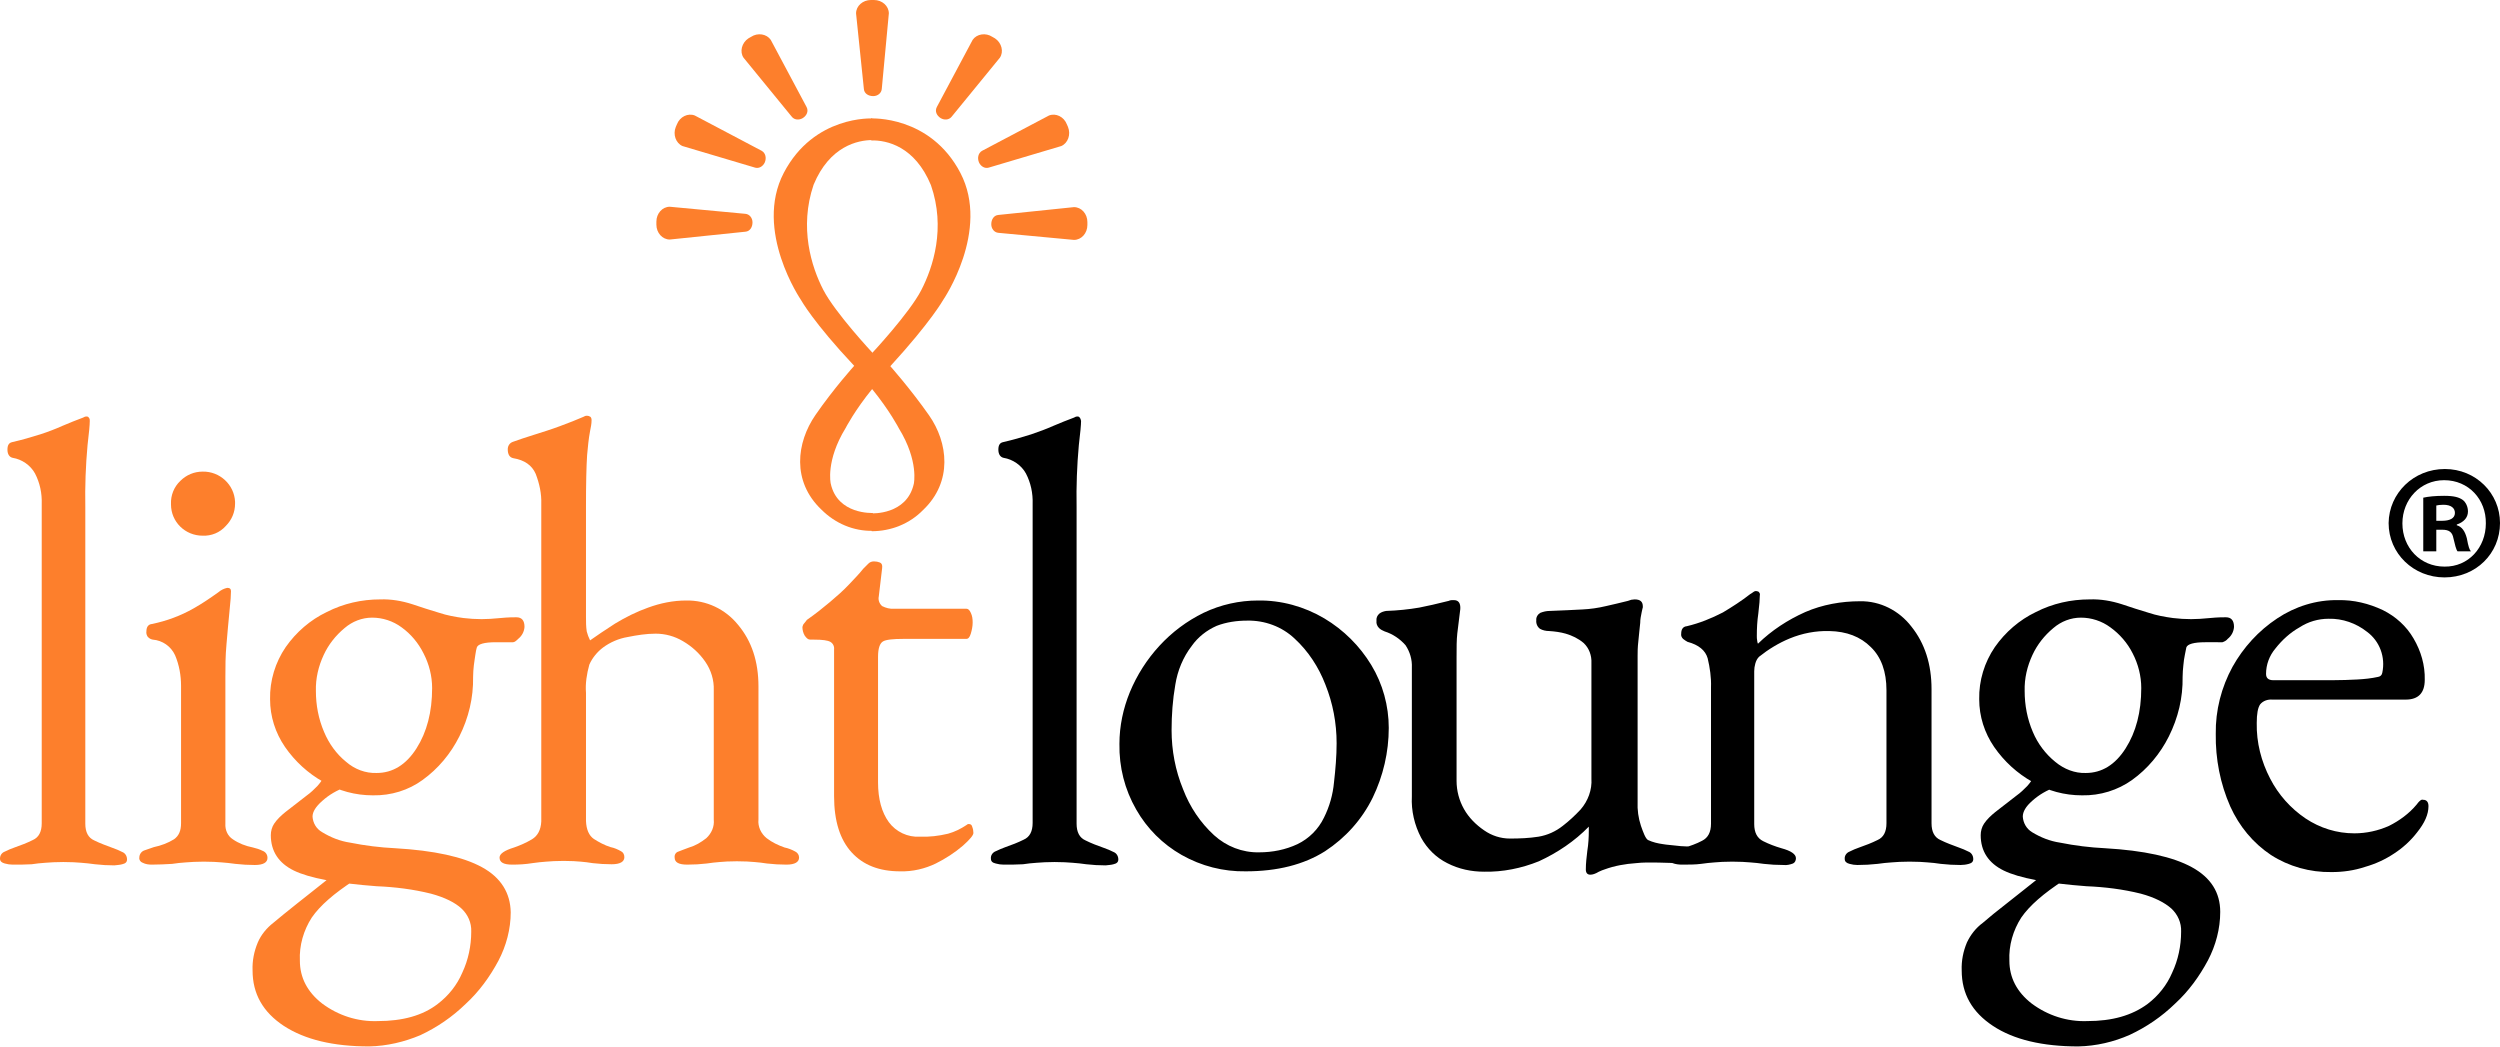<svg xml:space="preserve" style="enable-background:new 0 0 671.1 281;" viewBox="0 0 671.1 281" y="0px" x="0px" xmlns:xlink="http://www.w3.org/1999/xlink" xmlns="http://www.w3.org/2000/svg" id="Layer_1" version="1.1">
<style type="text/css">
	.st0{fill:#FD7F2C;}
	.st1{display:none;}
	.st2{display:inline;}
	.st3{clip-path:url(#SVGID_00000108995758706178899880000008135421579616250775_);}
	.st4{clip-path:url(#SVGID_00000033342077276163153620000011268042405981502372_);}
	.st5{clip-path:url(#SVGID_00000068663419283453033660000011770289328742942095_);}
	.st6{clip-path:url(#SVGID_00000011729879242393659210000003167215403269594253_);}
	.st7{clip-path:url(#SVGID_00000027592029157514662250000012760965443454236340_);}
	.st8{clip-path:url(#SVGID_00000114033482681539000740000004517196798267263625_);}
	.st9{clip-path:url(#SVGID_00000023967903210893060340000013919525064100648081_);}
	.st10{clip-path:url(#SVGID_00000011734415718859661170000002398229467146850453_);}
	.st11{clip-path:url(#SVGID_00000049923198651827894530000011384559733546717862_);}
	.st12{clip-path:url(#SVGID_00000088130160351532103760000007197934406815385730_);}
	.st13{clip-path:url(#SVGID_00000157996972288877950320000015084971539932415671_);}
	.st14{clip-path:url(#SVGID_00000053534841759532037360000008577966408335339688_);}
	.st15{clip-path:url(#SVGID_00000143583610964572409960000005027985011903728549_);}
	.st16{clip-path:url(#SVGID_00000128443528696934751680000012703406664563776135_);}
	.st17{clip-path:url(#SVGID_00000108995155286193969270000006125652243007093924_);}
	.st18{clip-path:url(#SVGID_00000121989369454099809240000005804455113777452425_);}
</style>
<g id="Layer_1_00000034064374880520096140000001528309435154223503_">
	<g id="Layer_1_00000085230297465478753440000015196078726165650054_">
		<path d="M3.4,232.1c-0.7,0-1.4-0.1-2.1-0.3c-0.8-0.2-1.3-0.6-1.3-1.3c0-0.9,0.5-1.6,1.3-1.9c0.8-0.4,1.7-0.8,2.6-1.1
			c1.7-0.6,3.3-1.2,4.9-2c1.6-0.7,2.4-2.2,2.4-4.5v-85.7c0.1-2.9-0.5-5.7-1.8-8.2c-1.2-2.2-3.5-3.8-6-4.2c-0.9-0.2-1.4-1-1.4-2.2
			s0.4-1.8,1.2-2c2.6-0.6,5.1-1.3,7.6-2.1c2.2-0.7,4.2-1.5,6-2.3s3.7-1.5,5.5-2.2c0.3-0.2,0.6-0.3,1-0.3c0.3,0,0.5,0.2,0.6,0.4
			c0.2,0.2,0.2,0.5,0.2,0.8c0,1-0.2,3.2-0.6,6.5c-0.5,5.5-0.7,11-0.6,16.6v85c0,2.3,0.8,3.8,2.4,4.5c1.6,0.8,3.3,1.4,4.9,2
			c0.9,0.3,1.8,0.7,2.6,1.1c0.8,0.3,1.3,1.1,1.3,2c0,0.7-0.4,1.1-1.3,1.3c-0.7,0.2-1.4,0.2-2.1,0.3c-1.7,0-3.5-0.1-5.2-0.3
			c-1.3-0.2-2.6-0.3-3.7-0.4s-2.8-0.2-4.8-0.2s-3.5,0.1-4.8,0.2s-2.5,0.2-3.7,0.4C6.9,232.1,5.2,232.1,3.4,232.1z" class="st0"></path>
		<path d="M40.8,232.1c-0.9,0-1.7-0.1-2.5-0.5c-0.6-0.2-1-0.8-0.9-1.4c0-0.8,0.5-1.6,1.3-1.9c0.9-0.3,1.7-0.6,2.6-0.9
			c1.9-0.4,3.8-1.1,5.4-2.1c1.3-0.9,1.9-2.3,1.9-4.3v-36.9c0-2.8-0.5-5.6-1.6-8.2c-1.1-2.4-3.4-4-6-4.2c-0.5-0.1-0.9-0.3-1.3-0.7
			c-0.3-0.4-0.5-1-0.4-1.5c0-1.2,0.5-1.9,1.5-2c3.9-0.8,7.7-2.2,11.2-4.2c2.3-1.3,4.5-2.8,6.6-4.3c0.7-0.6,1.5-1,2.4-1.2
			c0.7,0,1,0.3,1,0.9c0,0.9-0.1,2.7-0.4,5.4s-0.5,5.6-0.8,8.8s-0.3,6.1-0.3,8.8v39.4c-0.1,1.7,0.6,3.3,2,4.2
			c1.6,1.1,3.4,1.8,5.4,2.2c0.9,0.2,1.8,0.5,2.6,0.9c0.8,0.3,1.3,1,1.3,1.9c0,1.2-1.1,1.9-3.4,1.9c-1.7,0-3.5-0.1-5.2-0.3
			c-1.3-0.2-2.6-0.3-3.7-0.4s-2.8-0.2-4.8-0.2s-3.5,0.1-4.8,0.2s-2.5,0.2-3.7,0.4C44.4,232,42.6,232.1,40.8,232.1z M54.4,143.8
			c-4.7,0-8.5-3.7-8.5-8.4v-0.1c-0.1-2.3,0.8-4.6,2.5-6.2c1.6-1.6,3.7-2.5,6-2.5c4.6-0.1,8.5,3.5,8.7,8.1c0,0.2,0,0.4,0,0.5
			c0,2.3-0.9,4.4-2.5,6C59,143,56.7,143.9,54.4,143.8L54.4,143.8z" class="st0"></path>
		<path d="M99.1,280.9c-9.6,0-17.2-1.8-22.9-5.5c-5.6-3.7-8.4-8.6-8.4-14.9c-0.1-2.6,0.4-5.1,1.4-7.5
			c0.9-2.1,2.4-3.9,4.2-5.3c1.6-1.3,3.7-3.1,6.4-5.2c2.7-2.1,5.4-4.3,8.2-6.5l7.1,0.3c-5.4,3.5-9.2,6.8-11.4,10
			c-2.2,3.4-3.4,7.5-3.2,11.6c0,4.5,2,8.4,6,11.5c4.3,3.2,9.5,4.9,14.9,4.7c6.7,0,12.1-1.5,16.1-4.6c2.9-2.2,5.2-5.1,6.6-8.4
			c1.6-3.4,2.4-7.2,2.4-11c0.1-2.4-0.9-4.6-2.6-6.2c-1.7-1.6-4.5-3-8.2-4c-4.8-1.2-9.7-1.8-14.6-2c-10.7-0.8-18.1-2.2-22.2-4.2
			s-6.2-5.2-6.2-9.5c0-1.1,0.3-2.2,0.9-3.1c0.8-1.2,1.9-2.2,3-3.1l5.8-4.5c1-0.7,1.9-1.6,2.8-2.5c0.7-0.8,1.3-1.6,1.8-2.6l5.8,2.9
			c-2.3,0.8-4.4,2-6.3,3.7c-1.7,1.5-2.6,2.9-2.6,4.2c0.1,1.7,1,3.3,2.6,4.2c2.3,1.4,4.8,2.4,7.5,2.8c4,0.8,8,1.3,12.1,1.5
			c10.4,0.6,18.2,2.3,23.3,5.1s7.6,6.9,7.7,12.1c0,4.5-1.2,9-3.3,13c-2.3,4.3-5.2,8.3-8.8,11.6c-3.6,3.5-7.7,6.3-12.2,8.4
			C108.5,279.7,103.9,280.8,99.1,280.9z M100.1,213.5c-4.7,0-9.2-1.2-13.3-3.6c-4.1-2.3-7.6-5.5-10.3-9.4c-2.6-3.8-4-8.2-4-12.8
			c-0.1-5,1.4-9.9,4.2-14c2.8-4,6.6-7.3,11-9.4c4.5-2.3,9.4-3.4,14.4-3.4c2.9-0.1,5.8,0.4,8.6,1.3c2.4,0.8,4.8,1.6,7.2,2.3
			c2.1,0.7,4.3,1.1,6.5,1.4c1.6,0.2,3.3,0.3,4.9,0.3c1.4,0,3.1-0.1,5.1-0.3s3.5-0.2,4.2-0.2c1.5,0,2.2,0.9,2.2,2.6
			c-0.1,1.3-0.7,2.4-1.7,3.2c-0.6,0.6-1,0.9-1.4,0.9h-4.6c-3.1,0-4.8,0.5-5.1,1.4c-0.1,0.4-0.3,1.1-0.4,2s-0.3,1.8-0.4,2.8
			s-0.2,2-0.2,3.1c0.1,5.6-1.2,11-3.7,16c-2.3,4.6-5.7,8.7-9.9,11.7C109.7,212.1,105,213.6,100.1,213.5L100.1,213.5z M101.1,207.5
			c4.3,0,7.9-2.2,10.7-6.6c2.8-4.4,4.2-9.8,4.2-16.2c0-3.2-0.8-6.4-2.3-9.3c-1.4-2.8-3.4-5.2-5.9-7c-2.3-1.7-5.1-2.6-7.9-2.6
			c-2.7,0-5.3,1-7.4,2.8c-2.4,2-4.3,4.4-5.6,7.2c-1.4,3-2.2,6.3-2.1,9.7c0,3.8,0.7,7.5,2.2,11c1.3,3.1,3.3,5.9,5.9,8
			C95.2,206.5,98.1,207.6,101.1,207.5L101.1,207.5z" class="st0"></path>
		<path d="M137.5,232.1c-2.3,0-3.4-0.6-3.4-1.9c0-1,1.3-1.9,3.9-2.7c1.7-0.6,3.3-1.3,4.8-2.2s2.4-2.5,2.5-4.8v-85.2
			c0.1-2.8-0.5-5.5-1.5-8.1c-1-2.3-3-3.7-6-4.2c-1-0.2-1.5-1-1.5-2.4c0-0.9,0.5-1.7,1.4-2c1.6-0.6,3.5-1.2,5.7-1.9
			c2.2-0.7,4.5-1.4,6.9-2.3s4.5-1.7,6.3-2.5c0.3-0.2,0.6-0.3,1-0.3c0.3,0,0.6,0.1,0.9,0.3c0.2,0.2,0.3,0.5,0.3,0.9
			c0,1-0.2,1.9-0.4,2.9c-0.4,2.1-0.6,4.3-0.8,6.5c-0.2,3.1-0.3,7.7-0.3,13.8v29.6c0,1.3,0,2.6,0.2,3.9c0.2,0.8,0.5,1.6,0.9,2.4
			c1.8-1.3,4.1-2.8,6.7-4.5c2.8-1.7,5.8-3.2,8.9-4.3c3.3-1.2,6.7-1.9,10.2-1.9c5.4-0.1,10.5,2.3,13.9,6.5c3.7,4.4,5.5,9.9,5.5,16.6
			V220c-0.2,1.9,0.7,3.8,2.2,5c1.4,1.1,3.1,1.9,4.8,2.5c1,0.2,2,0.6,2.9,1.1c0.6,0.3,1,0.9,1,1.6c0,1.2-1.1,1.9-3.4,1.9
			c-1.7,0-3.5-0.1-5.2-0.3c-1.2-0.2-2.3-0.3-3.4-0.4s-2.6-0.2-4.7-0.2s-3.5,0.1-4.6,0.2s-2.3,0.2-3.5,0.4c-1.7,0.2-3.4,0.3-5.2,0.3
			c-2.3,0-3.4-0.6-3.4-1.9c-0.1-0.7,0.3-1.4,1-1.6c0.7-0.3,1.6-0.6,2.9-1.1c1.7-0.5,3.2-1.4,4.6-2.5c1.4-1.3,2.2-3.1,2-5v-34.7
			c0.1-2.7-0.7-5.4-2.3-7.7s-3.6-4.1-6-5.5c-2.2-1.3-4.7-2-7.3-2c-2.5,0-5,0.4-7.5,0.9c-2.4,0.4-4.7,1.4-6.6,2.8
			c-1.6,1.2-2.9,2.8-3.7,4.6c-0.7,2.5-1.1,5.1-0.9,7.6v34.4c0.1,2.3,0.8,3.9,2.1,4.8c1.4,0.9,2.9,1.7,4.5,2.2c1,0.2,1.9,0.6,2.8,1.1
			c0.6,0.3,0.9,0.9,0.9,1.6c0,1.2-1.1,1.9-3.4,1.9c-1.7,0-3.4-0.1-5.1-0.3c-1.1-0.2-2.2-0.3-3.2-0.4s-2.6-0.2-4.6-0.2
			s-3.5,0.1-4.7,0.2s-2.4,0.2-3.7,0.4C141.1,232,139.3,232.1,137.5,232.1z" class="st0"></path>
		<path d="M241.6,233.9c-5.6,0-9.9-1.7-13-5.1c-3.1-3.4-4.7-8.4-4.7-15.1v-39.4c0.1-0.8-0.3-1.6-1-2s-2.1-0.6-4.4-0.6
			h-1c-0.6,0-1-0.4-1.5-1.1c-0.4-0.7-0.6-1.5-0.6-2.3c0.1-0.4,0.2-0.7,0.5-1c0.3-0.4,0.6-0.7,0.7-0.9c2.3-1.6,4.3-3.2,6.2-4.8
			s3.6-3.1,5.1-4.7s2.8-2.9,3.8-4.2l1.4-1.4c0.4-0.4,0.9-0.6,1.5-0.6s1.1,0.1,1.6,0.3s0.7,0.7,0.6,1.5l-0.9,7.6
			c-0.2,0.9,0.1,1.9,0.9,2.6c1,0.5,2.1,0.8,3.2,0.7h19.4c0.5,0,0.9,0.4,1.2,1.1c0.4,0.8,0.5,1.7,0.5,2.6c0,1-0.2,2-0.5,3
			s-0.7,1.4-1.2,1.4h-16.9c-2.8,0-4.7,0.2-5.5,0.7s-1.3,1.8-1.3,4.1V210c0,4.5,1,8.1,2.9,10.7c1.9,2.6,5.1,4.1,8.3,3.9
			c2.6,0.1,5.1-0.2,7.6-0.8c1.8-0.5,3.4-1.3,4.9-2.3c0.2-0.2,0.4-0.3,0.7-0.3c0.5,0,0.8,0.3,0.9,0.8c0.2,0.5,0.3,1.1,0.3,1.6
			c0,0.6-0.9,1.7-2.8,3.4c-2.2,1.9-4.7,3.5-7.3,4.8C248.3,233.2,245,234,241.6,233.9z" class="st0"></path>
		<path d="M269.4,232.1c-0.7,0-1.4-0.1-2.1-0.3c-0.9-0.2-1.3-0.6-1.3-1.3c-0.1-0.9,0.5-1.7,1.3-2c0.9-0.4,1.7-0.8,2.6-1.1
			c1.7-0.6,3.3-1.2,4.9-2c1.6-0.7,2.4-2.2,2.4-4.5v-85.6c0.1-2.9-0.5-5.7-1.8-8.2c-1.2-2.2-3.5-3.8-6-4.2c-0.9-0.2-1.4-1-1.4-2.2
			s0.4-1.8,1.2-2c2.6-0.6,5.1-1.3,7.6-2.1c2.1-0.7,4.2-1.5,6-2.3s3.7-1.5,5.5-2.2c0.3-0.2,0.6-0.3,1-0.3c0.3,0,0.5,0.2,0.6,0.4
			c0.2,0.2,0.2,0.5,0.3,0.8c0,1-0.2,3.2-0.6,6.5c-0.5,5.5-0.7,11-0.6,16.6v85c0,2.3,0.8,3.8,2.4,4.5c1.6,0.8,3.2,1.4,4.9,2
			c0.9,0.3,1.8,0.7,2.6,1.1c0.8,0.3,1.3,1.1,1.3,2c0,0.7-0.4,1.1-1.3,1.3c-0.7,0.2-1.4,0.2-2.1,0.3c-1.7,0-3.5-0.1-5.2-0.3
			c-1.3-0.2-2.5-0.3-3.7-0.4s-2.8-0.2-4.8-0.2s-3.5,0.1-4.8,0.2s-2.5,0.2-3.7,0.4C273,232.1,271.2,232.1,269.4,232.1z"></path>
		<path d="M334.4,233.9c-6,0.1-11.9-1.4-17.2-4.4c-5.1-2.9-9.3-7.1-12.2-12.2c-3.1-5.4-4.6-11.4-4.5-17.6c0-4.8,1-9.5,2.8-13.9
			c1.9-4.6,4.6-8.8,7.9-12.4c3.4-3.7,7.4-6.7,11.9-8.9c4.6-2.2,9.6-3.3,14.6-3.3c6.2-0.1,12.4,1.6,17.8,4.8
			c5.2,3.1,9.5,7.4,12.6,12.5s4.7,11,4.7,16.9c0,6.5-1.5,12.9-4.3,18.7c-2.9,5.9-7.3,10.8-12.8,14.4
			C350,232.1,342.9,233.9,334.4,233.9z M338,228.8c3.6,0,7.1-0.7,10.3-2.2c3.1-1.5,5.6-4,7.1-7.1c1.5-3,2.4-6.2,2.7-9.5
			c0.4-3.5,0.7-7,0.7-10.5c0-5.4-1-10.7-3-15.7c-1.8-4.7-4.6-9-8.3-12.4c-3.4-3.2-8-4.9-12.7-4.8c-2.8,0-5.6,0.4-8.2,1.4
			c-2.7,1.2-5,3-6.7,5.4c-2.3,3-3.8,6.6-4.4,10.4c-0.7,4-1,8.1-1,12.2c0,5.4,1,10.8,3.1,15.9c1.8,4.7,4.6,8.9,8.3,12.3
			C329.2,227.2,333.5,228.9,338,228.8L338,228.8z"></path>
		<path d="M426.9,234.8c-0.8,0-1.2-0.5-1.2-1.4c0-1.7,0.2-3.3,0.4-5c0.3-1.8,0.4-3.7,0.4-5.5v-1c-3.8,3.9-8.4,7-13.4,9.3
			c-4.7,1.9-9.7,2.9-14.7,2.8c-3.4,0-6.8-0.7-9.9-2.3c-3-1.5-5.4-3.9-7-6.8c-1.8-3.4-2.7-7.3-2.5-11.1v-34.6c0.1-2.1-0.5-4.2-1.7-6
			c-1.5-1.7-3.4-3-5.6-3.7c-0.5-0.2-1.1-0.5-1.5-0.9c-0.5-0.5-0.8-1.2-0.7-1.9c-0.1-0.8,0.2-1.5,0.8-2c0.5-0.4,1.2-0.6,1.8-0.7
			c3-0.1,6-0.4,8.9-0.9c2.1-0.4,4.7-1,7.9-1.8c0.2-0.1,0.5-0.2,0.8-0.2h0.6c1.2,0,1.8,0.8,1.7,2.4c-0.3,2.6-0.6,4.8-0.8,6.5
			c-0.2,1.7-0.2,3.9-0.2,6.5v33.1c0,2.7,0.7,5.3,2,7.6s3.2,4.2,5.4,5.7c2,1.4,4.4,2.2,6.9,2.2c2.6,0,5.2-0.1,7.7-0.5
			c2.4-0.4,4.6-1.4,6.5-2.9c1.7-1.3,3.3-2.8,4.8-4.4c2-2.3,3.1-5.3,2.9-8.3v-31c0.1-2-0.6-4-2.1-5.4c-1.4-1.2-3.1-2-4.8-2.5
			c-1.4-0.4-2.9-0.6-4.4-0.7c-0.9,0-1.8-0.2-2.5-0.6c-0.7-0.5-1.1-1.4-1-2.3c-0.1-0.8,0.4-1.6,1.1-2c0.8-0.3,1.6-0.5,2.5-0.5
			c3.5-0.1,6.4-0.3,8.8-0.4c2.1-0.1,4.2-0.4,6.3-0.9c1.9-0.4,3.8-0.9,5.9-1.4c0.3-0.1,0.6-0.2,0.9-0.3c0.3,0,0.6-0.1,0.9-0.1
			c1.5,0,2.2,0.6,2.2,1.9c0,0.2,0,0.4-0.1,0.6c-0.1,0.3-0.1,0.6-0.2,0.9c-0.2,1-0.4,1.9-0.4,2.9c-0.2,1.6-0.3,3.2-0.5,4.9
			s-0.2,3-0.2,3.9v39.2c-0.1,2.2,0.2,4.4,0.9,6.5c0.6,1.7,1.2,3.4,1.9,3.8c1.3,0.6,2.6,0.9,4,1.1c1.1,0.2,0,0,3.5,0.4
			c0.6,0.1,2,0.2,2.6,0.2c2.5,0.1,0.5,1.9,0.5,2.9s0.1,1.2-0.4,1.5s0,0-0.7,0.1c-4.4,0-9.2-0.4-12.7,0c-2.9,0.2-5.8,0.7-8.5,1.7
			c-0.3,0.1-0.9,0.3-1.5,0.6C428.2,234.6,427.5,234.8,426.9,234.8z"></path>
		<path d="M451.5,232.1c-0.8,0-1.7-0.1-2.5-0.4c-0.6-0.2-1-0.8-0.9-1.4c-0.1-0.8,0.3-1.5,1-1.8c0.9-0.4,1.9-0.7,2.9-0.9
			c1.7-0.5,3.4-1.1,4.9-1.9c1.6-0.8,2.4-2.3,2.4-4.6v-36.6c0.1-2.6-0.3-5.3-0.9-7.8c-0.6-2.1-2.4-3.6-5.4-4.4
			c-0.4-0.2-0.8-0.5-1.2-0.8c-0.4-0.4-0.6-0.9-0.5-1.4c0-1.2,0.5-1.9,1.5-2c3.4-0.8,6.6-2.1,9.7-3.7c2.5-1.5,5-3.1,7.3-4.9
			c0.3-0.2,0.7-0.4,0.9-0.6c0.3-0.2,0.6-0.3,0.9-0.2c0.2,0,0.5,0.1,0.6,0.3c0.2,0.2,0.3,0.5,0.2,0.9c0,0.8-0.1,2.4-0.4,4.8
			c-0.3,2-0.4,4-0.4,6c0,0.4,0,0.8,0.1,1.3c0,0.3,0.1,0.5,0.2,0.8c3.7-3.6,8-6.4,12.7-8.5c4.6-2,9.7-2.9,14.7-2.9
			c5.4-0.1,10.5,2.5,13.8,6.8c3.6,4.5,5.4,10.1,5.4,16.8v36c0,2.3,0.8,3.8,2.4,4.5c1.6,0.8,3.3,1.4,4.9,2c0.9,0.3,1.8,0.7,2.6,1.1
			c0.8,0.3,1.3,1.1,1.3,2c0,0.7-0.4,1.1-1.2,1.3c-0.7,0.2-1.5,0.3-2.2,0.3c-1.8,0-3.5-0.1-5.3-0.3c-1.2-0.2-2.4-0.3-3.6-0.4
			c-1.1-0.1-2.7-0.2-4.8-0.2s-3.5,0.1-4.8,0.2s-2.5,0.2-3.8,0.4c-1.8,0.2-3.6,0.3-5.4,0.3c-0.7,0-1.4-0.1-2.1-0.3
			c-0.8-0.2-1.3-0.6-1.3-1.3c-0.1-0.9,0.5-1.7,1.3-2c0.8-0.4,1.7-0.8,2.6-1.1c1.7-0.6,3.3-1.2,4.9-2c1.6-0.7,2.4-2.2,2.4-4.5v-35.7
			c0-5-1.4-8.9-4.2-11.6c-2.8-2.8-6.5-4.2-11.1-4.3c-3.7-0.1-7.3,0.6-10.7,2c-2.9,1.2-5.7,2.9-8.2,4.9c-0.5,0.5-0.8,1.1-1,1.8
			s-0.3,1.4-0.3,2.1v41c0,2.3,0.8,3.8,2.4,4.6s3.2,1.4,4.9,1.9c2.6,0.7,3.9,1.6,3.9,2.7c0,0.6-0.3,1.2-0.8,1.4
			c-0.8,0.3-1.7,0.5-2.5,0.4c-1.8,0-3.6-0.1-5.3-0.3c-1.3-0.2-2.5-0.3-3.7-0.4s-2.7-0.2-4.8-0.2s-3.5,0.1-4.7,0.2s-2.4,0.2-3.7,0.4
			C455.1,232.1,453.3,232.1,451.5,232.1z"></path>
		<path d="M557.9,280.9c-9.6,0-17.3-1.8-22.9-5.5c-5.6-3.7-8.4-8.6-8.4-14.9c-0.1-2.6,0.4-5.1,1.4-7.5c1-2.1,2.4-3.9,4.3-5.3
			c1.6-1.4,3.7-3.1,6.4-5.2s5.4-4.3,8.2-6.5l7.1,0.3c-5.4,3.5-9.2,6.8-11.4,10c-2.2,3.4-3.4,7.5-3.2,11.6c0,4.5,2,8.4,6,11.5
			c4.3,3.2,9.5,4.9,14.9,4.7c6.7,0,12-1.5,16.2-4.6c2.9-2.2,5.2-5.1,6.6-8.4c1.6-3.4,2.4-7.2,2.4-11c0.1-2.4-0.9-4.6-2.6-6.2
			c-1.8-1.6-4.5-3-8.2-4c-4.8-1.2-9.7-1.8-14.6-2c-10.7-0.8-18.1-2.2-22.2-4.2s-6.2-5.2-6.2-9.5c0-1.1,0.3-2.2,0.9-3.1
			c0.8-1.2,1.9-2.2,3-3.1l5.8-4.5c1-0.7,1.9-1.6,2.8-2.5c0.7-0.8,1.3-1.6,1.8-2.6l5.8,2.9c-2.3,0.8-4.4,2-6.3,3.7
			c-1.7,1.5-2.5,2.9-2.5,4.2c0.1,1.7,1,3.3,2.5,4.2c2.3,1.4,4.8,2.4,7.5,2.8c4,0.8,8,1.3,12.1,1.5c10.4,0.6,18.2,2.3,23.3,5.1
			s7.6,6.8,7.6,12c0,4.5-1.2,9-3.3,13c-2.3,4.3-5.2,8.3-8.8,11.6c-3.6,3.5-7.7,6.3-12.2,8.4C567.4,279.7,562.7,280.8,557.9,280.9z
			 M558.9,213.5c-4.7,0-9.2-1.2-13.3-3.6c-4.1-2.3-7.6-5.5-10.3-9.4c-2.6-3.8-4-8.2-4-12.8c-0.1-5,1.4-9.9,4.2-14
			c2.8-4,6.6-7.3,11-9.4c4.5-2.3,9.4-3.4,14.5-3.4c2.9-0.1,5.8,0.4,8.6,1.3c2.4,0.8,4.8,1.6,7.2,2.3c2.1,0.7,4.3,1.1,6.5,1.4
			c1.6,0.2,3.3,0.3,4.9,0.3c1.4,0,3.1-0.1,5.1-0.3s3.5-0.2,4.2-0.2c1.5,0,2.2,0.9,2.2,2.6c-0.1,1.3-0.7,2.4-1.7,3.2
			c-0.3,0.4-0.8,0.7-1.4,0.9H592c-3.1,0-4.8,0.5-5.1,1.4c-0.1,0.5-0.2,1.1-0.4,2s-0.3,1.8-0.4,2.8c-0.1,1-0.2,2-0.2,3.1
			c0.1,5.6-1.2,11-3.7,16c-2.3,4.6-5.7,8.7-9.9,11.7C568.5,212.1,563.8,213.6,558.9,213.5L558.9,213.5z M559.9,207.5
			c4.3,0,7.9-2.2,10.7-6.6c2.8-4.4,4.2-9.8,4.2-16.2c0-3.2-0.8-6.4-2.3-9.3c-1.4-2.8-3.5-5.2-6-7c-2.3-1.7-5.1-2.6-7.9-2.6
			c-2.7,0-5.3,1-7.4,2.8c-2.4,2-4.3,4.4-5.6,7.2c-1.4,3-2.2,6.3-2.1,9.7c0,3.8,0.7,7.5,2.2,11c1.3,3.1,3.4,5.9,6,8
			C554.1,206.5,557,207.6,559.9,207.5L559.9,207.5z"></path>
		<path d="M625.9,234.1c-5.8,0.1-11.5-1.5-16.3-4.6c-4.8-3.2-8.5-7.7-10.9-13c-2.7-6.1-4-12.8-3.9-19.5c-0.1-6.3,1.5-12.5,4.5-18
			c2.9-5.2,7-9.7,12-13c4.8-3.2,10.5-5,16.3-4.9c4.2-0.1,8.3,0.9,12.1,2.7c3.4,1.7,6.3,4.3,8.2,7.6c2,3.4,3.1,7.2,3,11.1
			c0,3.5-1.7,5.3-5.1,5.3H610c-1.2-0.1-2.5,0.3-3.3,1.3c-0.6,0.9-0.9,2.5-0.9,5c-0.1,5.2,1.2,10.3,3.6,14.9c2.2,4.3,5.5,8,9.5,10.7
			c3.9,2.6,8.4,4,13.1,4c3.2,0,6.4-0.7,9.3-2c2.8-1.4,5.4-3.3,7.4-5.7c0.3-0.4,0.6-0.8,1-1.1c0.2-0.2,0.5-0.3,0.8-0.2
			c0.9,0,1.4,0.6,1.4,1.7c0,2.2-1,4.5-3.1,7.1c-1.7,2.2-3.8,4.1-6.1,5.6c-2.4,1.6-5,2.8-7.8,3.6
			C631.9,233.7,628.9,234.1,625.9,234.1z M610.3,182.6h15.5c2.7,0,5-0.1,7-0.2c1.9-0.1,3.8-0.3,5.6-0.7c0.6-0.1,1-0.5,1.1-1.1
			c0.9-4.2-0.7-8.5-4.1-11c-2.9-2.3-6.6-3.6-10.3-3.5c-2.8,0-5.5,0.8-7.8,2.3c-2.5,1.4-4.7,3.4-6.5,5.7c-1.6,1.9-2.5,4.3-2.5,6.8
			C608.3,182,608.9,182.6,610.3,182.6z"></path>
		<g class="st1">
			<path d="M186,277.2l-3.5-5.1c-0.2,0-0.4,0-0.7,0h-3.9v5h-3.2v-17.3h7.1c4.6,0,7.4,2.3,7.4,6.2
				c0.1,2.4-1.4,4.7-3.7,5.5l4,5.7L186,277.2z M181.6,262.6h-3.8v6.9h3.8c2.8,0,4.3-1.3,4.3-3.5S184.4,262.6,181.6,262.6z" class="st2"></path>
			<path d="M204.8,271.6h-10.4c0.4,1.9,2,3.2,4.3,3.2c1.3,0.1,2.7-0.5,3.6-1.4l1.7,1.9c-1.4,1.5-3.3,2.3-5.3,2.1
				c-4.4,0-7.3-2.9-7.3-6.8c-0.1-3.6,2.7-6.7,6.4-6.8c0.2,0,0.3,0,0.5,0c3.6-0.1,6.6,2.6,6.7,6.2c0,0.2,0,0.4,0,0.6
				C204.9,270.9,204.8,271.3,204.8,271.6z M194.4,269.6h7.5c-0.2-1.9-1.8-3.3-3.7-3.2C196.3,266.3,194.7,267.7,194.4,269.6
				L194.4,269.6z" class="st2"></path>
			<path d="M206.8,270.6c0-4,3-6.8,7.2-6.8c2.3-0.2,4.5,1,5.6,3.1l-2.4,1.4c-0.7-1.2-1.9-1.9-3.3-1.8
				c-2.3,0.1-4,2.1-3.9,4.3c0.1,2.1,1.8,3.8,3.9,3.9c1.3,0,2.6-0.7,3.3-1.8l2.4,1.4c-1.1,2-3.3,3.2-5.6,3.1
				C209.7,277.4,206.8,274.6,206.8,270.6z" class="st2"></path>
			<path d="M220.9,270.6c0-4,3-6.8,7-6.8s7.1,2.8,7.1,6.8s-3,6.8-7.1,6.8c-3.7,0.2-6.8-2.7-7-6.4
				C220.9,270.9,220.9,270.8,220.9,270.6z M231.9,270.6c-0.1-2.2-2-3.8-4.1-3.7s-3.8,2-3.7,4.1s1.8,3.7,3.9,3.7
				c2.1,0,3.9-1.7,3.9-3.8C231.9,270.8,231.9,270.7,231.9,270.6L231.9,270.6z" class="st2"></path>
			<path d="M250,264l-5.7,13.2h-3.2l-5.7-13.2h3.2l4.1,9.8l4.2-9.8H250z" class="st2"></path>
			<path d="M264,271.6h-10.4c0.4,1.9,2,3.2,4.3,3.2c1.3,0.1,2.7-0.5,3.6-1.4l1.7,1.9c-1.4,1.5-3.3,2.3-5.3,2.1
				c-4.4,0-7.3-2.9-7.3-6.8c-0.1-3.6,2.8-6.7,6.4-6.8c0.1,0,0.3,0,0.4,0c3.6-0.1,6.5,2.6,6.7,6.2c0,0.2,0,0.4,0,0.6
				C264,270.9,264,271.3,264,271.6z M253.6,269.6h7.5c-0.2-1.9-1.8-3.3-3.7-3.2C255.4,266.3,253.8,267.7,253.6,269.6L253.6,269.6z" class="st2"></path>
			<path d="M274.6,263.9v2.9c-0.2,0-0.5-0.1-0.7-0.1c-2.4,0-3.8,1.4-3.8,4.1v6.4H267V264h2.9v1.9
				C270.8,264.5,272.4,263.9,274.6,263.9z" class="st2"></path>
			<path d="M280.2,275.4c0,0.7-0.2,1.5-0.6,2.1l-1.3,3.5h-2l1-3.8c-0.7-0.3-1.2-1-1.2-1.8c0-1.1,0.9-2,2-2
				S280.1,274.2,280.2,275.4L280.2,275.4z" class="st2"></path>
			<path d="M301.7,277.2l-3.5-5.1c-0.2,0-0.4,0-0.7,0h-3.9v5h-3.2v-17.3h7.1c4.6,0,7.4,2.3,7.4,6.2
				c0.1,2.4-1.4,4.7-3.7,5.5l4,5.7L301.7,277.2z M297.3,262.6h-3.8v6.9h3.8c2.8,0,4.3-1.3,4.3-3.5S300.1,262.6,297.3,262.6z" class="st2"></path>
			<path d="M320.5,271.6h-10.4c0.4,1.9,2,3.2,4.3,3.2c1.4,0.1,2.7-0.5,3.6-1.4l1.7,1.9c-1.4,1.5-3.3,2.3-5.3,2.1
				c-4.4,0-7.3-2.9-7.3-6.8c-0.1-3.6,2.8-6.7,6.4-6.8c0.1,0,0.3,0,0.4,0c3.6-0.1,6.6,2.6,6.7,6.2c0,0.2,0,0.4,0,0.6
				C320.6,270.9,320.5,271.3,320.5,271.6z M310.1,269.6h7.5c-0.2-1.9-1.8-3.3-3.7-3.2C312,266.3,310.3,267.7,310.1,269.6
				L310.1,269.6z" class="st2"></path>
			<path d="M322,275.9l1.2-2.4c1.4,0.9,3,1.3,4.6,1.3c2,0,2.8-0.5,2.8-1.5c0-2.5-8.2-0.1-8.2-5.4c0-2.5,2.3-4.1,5.8-4.1
				c1.7,0,3.5,0.4,5,1.1l-1.2,2.4c-1.1-0.7-2.5-1-3.8-1c-1.9,0-2.8,0.6-2.8,1.5c0,2.7,8.2,0.3,8.2,5.5c0,2.5-2.3,4.1-6,4.1
				C325.7,277.4,323.7,276.9,322,275.9z" class="st2"></path>
			<path d="M344.2,276.5c-0.9,0.6-1.9,0.9-3,0.9c-2.9,0-4.5-1.5-4.5-4.5v-6.3h-2.2v-2.5h2.2v-3h3.1v3h3.5v2.5h-3.5v6.3
				c0,1.3,0.6,2,1.8,2c0.6,0,1.2-0.2,1.7-0.5L344.2,276.5z" class="st2"></path>
			<path d="M345.3,270.6c0-4,3-6.8,7-6.8s7.1,2.8,7.1,6.8s-3,6.8-7.1,6.8c-3.7,0.2-6.8-2.7-7-6.3
				C345.3,270.9,345.3,270.8,345.3,270.6z M356.3,270.6c-0.1-2.2-2-3.8-4.1-3.7s-3.8,2-3.7,4.1c0.1,2.1,1.8,3.7,3.9,3.7
				s3.9-1.7,3.9-3.8C356.2,270.8,356.2,270.7,356.3,270.6L356.3,270.6z" class="st2"></path>
			<path d="M370,263.9v2.9c-0.2,0-0.5-0.1-0.7-0.1c-2.4,0-3.8,1.4-3.8,4.1v6.4h-3.1V264h3v1.9
				C366.2,264.5,367.8,263.9,370,263.9z" class="st2"></path>
			<path d="M384.9,271.6h-10.4c0.4,1.9,2,3.2,4.3,3.2c1.3,0.1,2.7-0.5,3.6-1.4l1.7,1.9c-1.4,1.5-3.3,2.3-5.3,2.1
				c-4.4,0-7.3-2.9-7.3-6.8c-0.1-3.6,2.8-6.7,6.4-6.8c0.1,0,0.3,0,0.4,0c3.6-0.1,6.5,2.6,6.7,6.2c0,0.2,0,0.4,0,0.6
				C384.9,270.9,384.9,271.3,384.9,271.6z M374.5,269.6h7.5c-0.2-1.9-1.8-3.3-3.7-3.2C376.3,266.3,374.7,267.7,374.5,269.6
				L374.5,269.6z" class="st2"></path>
			<path d="M390.9,275.4c-0.1,0.7-0.2,1.5-0.6,2.1L389,281h-2l1-3.8c-0.7-0.3-1.2-1-1.2-1.8c0-1.1,0.9-2,2-2
				S390.9,274.2,390.9,275.4L390.9,275.4z" class="st2"></path>
			<path d="M412.4,277.2l-3.5-5.1c-0.2,0-0.4,0-0.7,0h-3.9v5h-3.2v-17.3h7.1c4.6,0,7.4,2.3,7.4,6.2
				c0.1,2.4-1.4,4.7-3.7,5.5l4,5.7L412.4,277.2z M408,262.6h-3.7v6.9h3.8c2.8,0,4.3-1.3,4.3-3.5S410.9,262.6,408,262.6z" class="st2"></path>
			<path d="M431.3,271.6h-10.4c0.4,2,2.3,3.4,4.3,3.2c1.3,0.1,2.7-0.5,3.6-1.4l1.7,1.9c-1.4,1.5-3.3,2.3-5.3,2.1
				c-4.4,0-7.3-2.9-7.3-6.8c-0.1-3.6,2.7-6.7,6.4-6.8c0.2,0,0.3,0,0.5,0c3.6-0.1,6.6,2.6,6.7,6.2c0,0.2,0,0.4,0,0.6
				C431.3,270.9,431.3,271.3,431.3,271.6z M420.9,269.6h7.5c-0.2-1.9-1.8-3.3-3.7-3.2C422.7,266.2,421.1,267.6,420.9,269.6
				L420.9,269.6z" class="st2"></path>
			<path d="M447.3,269.6v7.6h-3.1V270c0-2.4-1.2-3.5-3.1-3.5c-2.2,0-3.7,1.3-3.7,4v6.7h-3.1V264h3v1.7
				c1.2-1.3,2.8-1.9,4.6-1.9C444.9,263.9,447.3,265.6,447.3,269.6z" class="st2"></path>
			<path d="M463.7,271.6h-10.4c0.4,1.9,2,3.2,4.3,3.2c1.3,0.1,2.7-0.5,3.6-1.4l1.7,1.9c-1.4,1.5-3.3,2.3-5.3,2.1
				c-4.4,0-7.3-2.9-7.3-6.8c-0.1-3.6,2.8-6.7,6.4-6.8c0.1,0,0.3,0,0.4,0c3.6-0.1,6.5,2.6,6.7,6.2c0,0.2,0,0.4,0,0.6
				C463.8,270.9,463.8,271.3,463.7,271.6z M453.3,269.5h7.5c-0.2-1.9-1.8-3.3-3.7-3.2C455.2,266.3,453.5,267.7,453.3,269.5z" class="st2"></path>
			<path d="M487.1,264l-4.8,13.2h-3l-3.4-9.1l-3.5,9.1h-3l-4.8-13.2h2.9l3.5,9.8l3.6-9.8h2.6l3.6,9.8l3.6-9.8H487.1z" class="st2"></path>
		</g>
		<path d="M452,227.5"></path>
	</g>
	<g class="st1" id="Light">
		<g class="st2" id="Layer_6_copy_2">
			<g id="_Mirror_Repeat_">
				<g>
					<g>
						<defs>
							<rect height="110.8" width="25.7" y="32.5" x="210.4" id="SVGID_1_"></rect>
						</defs>
						<clipPath id="SVGID_00000063611206973480682860000011548723637988989626_">
							
						</clipPath>
						<g style="clip-path:url(#SVGID_00000063611206973480682860000011548723637988989626_);">
							<path d="M236.1,32.5c0,0-14.7-0.3-22.8,15.2s3.7,33.5,3.7,33.5s2.5,4.9,13.4,16.8c0,0-7.4,8.4-10,14.7
								s-6.1,15.9,2,24.9c3.6,3.7,8.6,5.7,13.8,5.7v-8.9c0,0-7.2,0.3-9.7-6.3c0,0-2-4.4,3-13.5c0,0,4.3-7.7,6.7-9.6V91
								c0,0-8.3-9.2-11.5-15.3s-9.1-15.1-1.6-26.9c3.1-4.2,7.9-6.9,13.1-7.3L236.1,32.5z" class="st0"></path>
						</g>
					</g>
				</g>
			</g>
			<g id="_Mirror_Repeat_2">
				<g>
					<g>
						<defs>
							<rect height="110.8" width="25.7" y="32.5" x="235.9" id="SVGID_00000163063382368878999570000000619207643202632107_"></rect>
						</defs>
						<clipPath id="SVGID_00000149376112939791720890000008592765338014696066_">
							
						</clipPath>
						<g style="clip-path:url(#SVGID_00000149376112939791720890000008592765338014696066_);">
							<path d="M235.9,32.5c0,0,14.7-0.3,22.8,15.2c8.1,15.5-3.7,33.5-3.7,33.5s-2.5,4.9-13.4,16.8c0,0,7.4,8.4,10,14.7
								s6.1,15.9-2,24.9c-3.6,3.7-8.6,5.7-13.8,5.7v-8.9c0,0,7.2,0.3,9.7-6.3c0,0,2-4.4-3-13.5c0,0-4.3-7.7-6.7-9.6V91
								c0,0,8.3-9.2,11.5-15.3s9.1-15.1,1.6-26.9c-3.1-4.2-7.9-6.9-13.1-7.3L235.9,32.5z" class="st0"></path>
						</g>
					</g>
				</g>
			</g>
		</g>
		<g class="st2" id="Layer_7_copy_3">
			<g id="_Mirror_Repeat_3">
				<g>
					<g>
						<defs>
							<rect height="25.8" width="4" x="231.9" id="SVGID_00000094584047726496977680000001189778656528351637_"></rect>
						</defs>
						<clipPath id="SVGID_00000033344536067159819720000009163797260385392797_">
							
						</clipPath>
						<g style="clip-path:url(#SVGID_00000033344536067159819720000009163797260385392797_);">
							<path d="M235.9,0c0,0-4-0.2-4,3.5v19.2c0,0,0.2,3.1,4,3.1" class="st0"></path>
						</g>
					</g>
				</g>
			</g>
			<g id="_Mirror_Repeat_4">
				<g>
					<g>
						<defs>
							<rect height="25.8" width="4" x="235.7" id="SVGID_00000030470798441813493400000011026022678872868520_"></rect>
						</defs>
						<clipPath id="SVGID_00000077313983020009226590000006064480305258277014_">
							
						</clipPath>
						<g style="clip-path:url(#SVGID_00000077313983020009226590000006064480305258277014_);">
							<path d="M235.7,0c0,0,4-0.2,4,3.5v19.2c0,0-0.2,3.1-4,3.1" class="st0"></path>
						</g>
					</g>
				</g>
			</g>
		</g>
		<g class="st2" id="Layer_7_copy_9">
			<g id="_Mirror_Repeat_5">
				<g>
					<g>
						<defs>
							
								<rect height="4" width="25.8" transform="matrix(0.613 -0.79 0.79 0.613 85.021 213.365)" y="18" x="247.2" id="SVGID_00000120531734866329954390000006839684831511890862_"></rect>
						</defs>
						<clipPath id="SVGID_00000158720127687334979710000008660052506450692012_">
							
						</clipPath>
						<g style="clip-path:url(#SVGID_00000158720127687334979710000008660052506450692012_);">
							<path d="M269.6,11c0,0-3-2.6-5.3,0.3l-11.8,15.2c0,0-1.8,2.6,1.3,4.9" class="st0"></path>
						</g>
					</g>
				</g>
			</g>
			<g id="_Mirror_Repeat_6">
				<g>
					<g>
						<defs>
							
								<rect height="4" width="25.8" transform="matrix(0.613 -0.79 0.79 0.613 84.357 216.614)" y="20.3" x="250.2" id="SVGID_00000000182918790469693320000018347737860960583610_"></rect>
						</defs>
						<clipPath id="SVGID_00000052805211740113453330000014130353863217564084_">
							
						</clipPath>
						<g style="clip-path:url(#SVGID_00000052805211740113453330000014130353863217564084_);">
							<path d="M269.4,10.9c0,0,3.3,2.3,1,5.2l-11.8,15.2c0,0-2,2.3-5,0" class="st0"></path>
						</g>
					</g>
				</g>
			</g>
		</g>
		<g class="st2" id="Layer_7_copy_12">
			<g id="_Mirror_Repeat_7">
				<g>
					<g>
						<defs>
							
								<rect height="25.8" width="4" transform="matrix(0.79 -0.613 0.613 0.79 32.709 135.489)" y="7" x="212.4" id="SVGID_00000029046288379586294310000002816052643727963787_"></rect>
						</defs>
						<clipPath id="SVGID_00000057143621896076922680000007011686164729648288_">
							
						</clipPath>
						<g style="clip-path:url(#SVGID_00000057143621896076922680000007011686164729648288_);">
							<path d="M205,11c0,0,3-2.6,5.3,0.3L222,26.5c0,0,1.8,2.6-1.3,4.9" class="st0"></path>
						</g>
					</g>
				</g>
			</g>
			<g id="_Mirror_Repeat_8">
				<g>
					<g>
						<defs>
							
								<rect height="25.8" width="4" transform="matrix(0.79 -0.613 0.613 0.79 30.631 134.18)" y="9.4" x="209.4" id="SVGID_00000119091915478818774640000017783362994396648854_"></rect>
						</defs>
						<clipPath id="SVGID_00000138575189371149942840000009993693215718493846_">
							
						</clipPath>
						<g style="clip-path:url(#SVGID_00000138575189371149942840000009993693215718493846_);">
							<path d="M205.1,10.9c0,0-3.3,2.3-1,5.2l11.8,15.2c0,0,2,2.3,5,0" class="st0"></path>
						</g>
					</g>
				</g>
			</g>
		</g>
		<g class="st2" id="Layer_7_copy_10">
			<g id="_Mirror_Repeat_9">
				<g>
					<g>
						<defs>
							
								<rect height="25.8" width="4" transform="matrix(0.394 -0.919 0.919 0.394 87.026 203.202)" y="22.7" x="195.6" id="SVGID_00000076598965298764731880000004513225204400070057_"></rect>
						</defs>
						<clipPath id="SVGID_00000101800110374541584110000015866377077974066354_">
							
						</clipPath>
						<g style="clip-path:url(#SVGID_00000101800110374541584110000015866377077974066354_);">
							<path d="M185,32.4c0,0,1.4-3.8,4.7-2.3l17.7,7.6c0,0,2.8,1.4,1.3,4.9" class="st0"></path>
						</g>
					</g>
				</g>
			</g>
			<g id="_Mirror_Repeat_10">
				<g>
					<g>
						<defs>
							
								<rect height="25.8" width="4" transform="matrix(0.394 -0.919 0.919 0.394 82.908 203.958)" y="26.2" x="194.1" id="SVGID_00000077293824578016746080000009739869547787060387_"></rect>
						</defs>
						<clipPath id="SVGID_00000162334327562763492560000013373761373154476187_">
							
						</clipPath>
						<g style="clip-path:url(#SVGID_00000162334327562763492560000013373761373154476187_);">
							<path d="M185.1,32.2c0,0-1.7,3.6,1.6,5l17.7,7.6c0,0,2.9,1,4.4-2.5" class="st0"></path>
						</g>
					</g>
				</g>
			</g>
		</g>
		<g class="st2" id="Layer_7_copy_11">
			<g id="_Mirror_Repeat_11">
				<g>
					<g>
						<defs>
							
								<rect height="4" width="25.8" transform="matrix(0.919 -0.394 0.394 0.919 8.193 111.161)" y="33.6" x="262" id="SVGID_00000146497593507906547830000015089579010364995758_"></rect>
						</defs>
						<clipPath id="SVGID_00000175292873912144425320000007302747218518494372_">
							
						</clipPath>
						<g style="clip-path:url(#SVGID_00000175292873912144425320000007302747218518494372_);">
							<path d="M287.6,32.4c0,0-1.4-3.7-4.8-2.3l-17.7,7.6c0,0-2.8,1.4-1.3,4.9" class="st0"></path>
						</g>
					</g>
				</g>
			</g>
			<g id="_Mirror_Repeat_12">
				<g>
					<g>
						<defs>
							
								<rect height="4" width="25.8" transform="matrix(0.919 -0.394 0.394 0.919 6.935 112.037)" y="37.1" x="263.5" id="SVGID_00000003062904370647410130000002357763605839360932_"></rect>
						</defs>
						<clipPath id="SVGID_00000112592704813471947040000000218507071965317763_">
							
						</clipPath>
						<g style="clip-path:url(#SVGID_00000112592704813471947040000000218507071965317763_);">
							<path d="M287.5,32.2c0,0,1.7,3.6-1.6,5l-17.7,7.6c0,0-2.9,1-4.4-2.5" class="st0"></path>
						</g>
					</g>
				</g>
			</g>
		</g>
		<g class="st2" id="Layer_7_copy_8">
			<g id="_Mirror_Repeat_13">
				<g>
					<g>
						<defs>
							<rect height="4" width="25.8" y="56.8" x="266.9" id="SVGID_00000104680175953542183100000012476021778505086388_"></rect>
						</defs>
						<clipPath id="SVGID_00000020385151519506430780000007321455189341293962_">
							
						</clipPath>
						<g style="clip-path:url(#SVGID_00000020385151519506430780000007321455189341293962_);">
							<path d="M292.7,60.8c0,0,0.2-4-3.5-4h-19.3c0,0-3.1,0.2-3.1,4" class="st0"></path>
						</g>
					</g>
				</g>
			</g>
			<g id="_Mirror_Repeat_14">
				<g>
					<g>
						<defs>
							<rect height="4" width="25.8" y="60.6" x="266.9" id="SVGID_00000132070409490877510590000007100310354023702692_"></rect>
						</defs>
						<clipPath id="SVGID_00000117650413112174593200000009802624378826894767_">
							
						</clipPath>
						<g style="clip-path:url(#SVGID_00000117650413112174593200000009802624378826894767_);">
							<path d="M292.7,60.6c0,0,0.2,4-3.5,4h-19.3c0,0-3.1-0.2-3.1-4" class="st0"></path>
						</g>
					</g>
				</g>
			</g>
		</g>
		<g class="st2" id="Layer_7_copy_13">
			<g id="_Mirror_Repeat_15">
				<g>
					<g>
						<defs>
							<rect height="4" width="25.8" y="56.7" x="179.2" id="SVGID_00000032632680413736623780000016111013883229399719_"></rect>
						</defs>
						<clipPath id="SVGID_00000165925360426869945210000007079153849689855397_">
							
						</clipPath>
						<g style="clip-path:url(#SVGID_00000165925360426869945210000007079153849689855397_);">
							<path d="M205,60.7c0,0,0.2-4-3.5-4h-19.2c0,0-3.1,0.2-3.1,4" class="st0"></path>
						</g>
					</g>
				</g>
			</g>
			<g id="_Mirror_Repeat_16">
				<g>
					<g>
						<defs>
							<rect height="4" width="25.8" y="60.5" x="179.2" id="SVGID_00000070824060699271803450000016810750940159863440_"></rect>
						</defs>
						<clipPath id="SVGID_00000145034558473778660180000001972319966338739331_">
							
						</clipPath>
						<g style="clip-path:url(#SVGID_00000145034558473778660180000001972319966338739331_);">
							<path d="M205,60.5c0,0,0.2,4-3.5,4h-19.2c0,0-3.1-0.2-3.1-4" class="st0"></path>
						</g>
					</g>
				</g>
			</g>
		</g>
	</g>
</g>
<g id="Layer_2_00000037655946229876660300000002802446934822880428_">
	<g>
		<g>
			<path d="M233.8,31.8c0,0,15.9-0.9,24,14.6c8.1,15.5-4.6,34.1-4.6,34.1s-3.3,5.9-14.2,17.8c0,0,5.5,6.2,10.4,13.2
				c5.1,7.3,6.4,17.8-1.6,25.4c-3.6,3.7-8.6,5.7-13.8,5.7v-4.8c0,0,9.4,0.5,11.3-7.9c0,0,1.4-6.1-4-14.9c0,0-2.4-4.7-7.3-10.7v-9.4
				c0,0,10.1-10.8,13.3-17s6.6-16.7,2.6-28.2c-4.3-10.4-11.8-12.1-16-12L233.8,31.8z" class="st0"></path>
		</g>
		<g>
			<path d="M234.2,37.6c-3.9,0-11.5,1.6-15.8,12c-3.9,11.5-0.6,22,2.6,28.2s13.3,17,13.3,17v9.4
				c-4.9,6-7.3,10.7-7.3,10.7c-5.4,8.8-4,14.9-4,14.9c1.8,8.4,11.3,7.9,11.3,7.9v4.8c-5.2,0.1-10.1-2-13.8-5.7
				c-8-7.6-6.7-18-1.6-25.4c4.9-7.1,10.4-13.2,10.4-13.2c-11-11.7-14.3-17.7-14.3-17.7s-12.7-18.6-4.6-34.1s23.8-14.6,23.8-14.6
				V37.6z" class="st0"></path>
		</g>
	</g>
	<path d="M236.7,23.9c-0.1,1.1-1.1,1.9-2.3,1.9l0,0c-1.3,0-2.4-0.7-2.5-1.9l-2.1-20.3c0-2,1.8-3.6,4-3.6h0.8
		c2.2,0,4,1.6,4,3.6L236.7,23.9z" class="st0"></path>
	<path d="M268,62.5c-1.1-0.1-1.9-1.1-1.9-2.3l0,0c0-1.3,0.7-2.4,1.9-2.5l20.3-2.1c2,0,3.6,1.8,3.6,4v0.8
		c0,2.2-1.6,4-3.6,4L268,62.5z" class="st0"></path>
	<path d="M265.4,45c-1,0.3-2.1-0.3-2.6-1.4l0,0c-0.5-1.2-0.2-2.5,0.8-3.1l18-9.5c1.8-0.7,4,0.3,4.8,2.4l0.3,0.7
		c0.8,2,0,4.3-1.8,5.1L265.4,45z" class="st0"></path>
	<path d="M202.7,45c1,0.3,2.1-0.3,2.6-1.4l0,0c0.5-1.2,0.2-2.5-0.8-3.1l-18-9.5c-1.8-0.7-4,0.3-4.8,2.4l-0.3,0.7
		c-0.8,2,0,4.3,1.8,5.1L202.7,45z" class="st0"></path>
	<path d="M212.6,31.4c0.7,0.8,1.9,0.9,2.9,0.3l0,0c1.1-0.7,1.6-1.9,1-3l-9.6-18c-1.1-1.6-3.5-2-5.3-0.8l-0.7,0.4
		c-1.8,1.2-2.4,3.6-1.3,5.2L212.6,31.4z" class="st0"></path>
	<path d="M255.4,31.4c-0.7,0.8-1.9,0.9-2.9,0.3l0,0c-1.1-0.7-1.6-1.9-1-3l9.6-18c1.1-1.6,3.5-2,5.3-0.8l0.7,0.4
		c1.8,1.2,2.4,3.6,1.3,5.2L255.4,31.4z" class="st0"></path>
	<path d="M200.1,57.4c1.1,0.1,1.9,1.1,1.9,2.3l0,0c0,1.3-0.7,2.4-1.9,2.5l-20.3,2.1c-2,0-3.6-1.8-3.6-4v-0.8
		c0-2.2,1.6-4,3.6-4L200.1,57.4z" class="st0"></path>
</g>
<path d="M656.3,125.9c8.3,0,14.8,6.5,14.8,14.5c0,8.2-6.5,14.6-14.9,14.6c-8.3,0-15-6.4-15-14.6
	C641.3,132.4,647.9,125.9,656.3,125.9L656.3,125.9z M656.1,128.9c-6.4,0-11.2,5.2-11.2,11.6c0,6.5,4.8,11.6,11.3,11.6
	c6.4,0.1,11.1-5.1,11.1-11.6C667.4,134.1,662.7,128.9,656.1,128.9L656.1,128.9z M653.9,148h-3.4v-14.4c1.3-0.3,3.2-0.5,5.6-0.5
	c2.7,0,4,0.4,5,1.1c0.8,0.6,1.4,1.8,1.4,3.1c0,1.7-1.2,2.9-3,3.5v0.2c1.4,0.4,2.2,1.6,2.7,3.5c0.4,2.2,0.7,3.1,1.1,3.5h-3.6
	c-0.4-0.5-0.7-1.8-1.1-3.5c-0.3-1.6-1.1-2.3-3-2.3h-1.6V148z M654,139.8h1.6c1.9,0,3.4-0.6,3.4-2.1c0-1.3-1-2.2-3.1-2.2
	c-0.9,0-1.5,0.1-1.9,0.2V139.8z"></path>
</svg>
